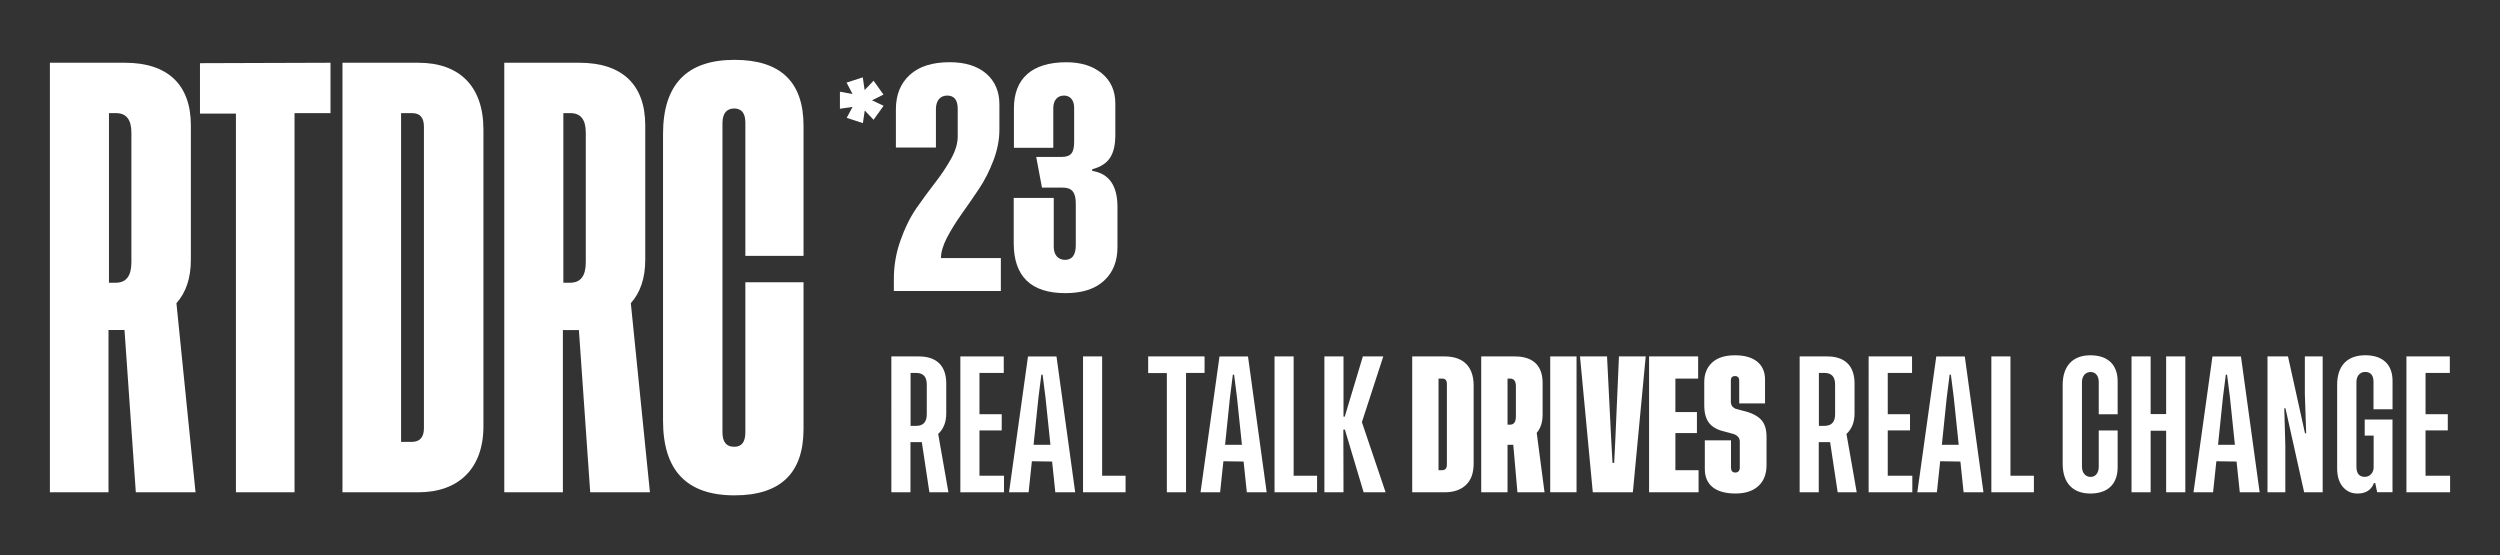 <?xml version="1.0" encoding="utf-8"?>
<!-- Generator: Adobe Illustrator 26.2.1, SVG Export Plug-In . SVG Version: 6.00 Build 0)  -->
<svg version="1.1" id="Layer_1" xmlns="http://www.w3.org/2000/svg" xmlns:xlink="http://www.w3.org/1999/xlink" x="0px" y="0px"
	 viewBox="0 0 700 155.47" style="enable-background:new 0 0 700 155.47;" xml:space="preserve">
<rect x="0" y="0" width="700" height="155.47" fill="#333333" stroke="none"/>
<style type="text/css">
	.st0{fill:#FFFFFF;}
</style>
<g>
	<g>
		<path class="st0" d="M54.75,137.84H38.03L34.86,92.4h-4.48v45.43H13.97V17.57h21.01c12,0,18.46,6.15,18.46,17.53v37.67
			c0,5.1-1.37,9.14-4.04,12.12L54.75,137.84z M30.51,79.16h1.93c2.92,0,4.35-1.93,4.35-5.72v-36.3c0-3.67-1.43-5.47-4.35-5.47h-1.93
			C30.51,31.67,30.51,79.16,30.51,79.16z"/>
		<path class="st0" d="M92.54,17.57v14.11H82.47v106.16H66.06V31.8H55.99V17.69L92.54,17.57z"/>
		<path class="st0" d="M117.15,17.57c11.37,0,18.21,6.46,18.21,18.71v83.1c0,11.87-7.02,18.46-18.21,18.46H95.89V17.57H117.15z
			 M118.7,35.47c0-2.55-1.12-3.79-3.29-3.79h-3.11v92.05h3.11c2.18-0.06,3.29-1.31,3.29-3.85V35.47z"/>
		<path class="st0" d="M181.98,137.84h-16.72l-3.17-45.43h-4.48v45.43H141.2V17.57h21.01c12,0,18.46,6.15,18.46,17.53v37.67
			c0,5.1-1.37,9.14-4.04,12.12L181.98,137.84z M157.74,79.16h1.93c2.92,0,4.35-1.93,4.35-5.72v-36.3c0-3.67-1.43-5.47-4.35-5.47
			h-1.93V79.16z"/>
		<path class="st0" d="M224.99,79.04v41.08c0,12.37-6.46,18.58-19.33,18.58c-13.36,0-20.01-6.96-20.01-20.88v-80.3
			c0-13.86,6.65-20.76,20.01-20.76c12.87,0,19.33,6.15,19.33,18.46v36.42H208.7V34.35c0-2.61-0.99-3.92-3.05-3.98
			c-2.18,0-3.29,1.31-3.36,3.98v86.7c0,2.73,1.12,4.1,3.36,4.04c2.05,0,3.05-1.37,3.05-4.04V79.04H224.99z"/>
	</g>
	<g>
		<path class="st0" d="M241.58,21.66l0.52,3.56l2.5-2.62l2.77,3.88l-3.21,1.61l3.25,1.53l-2.81,3.92l-2.47-2.6l-0.52,3.54
			l-4.53-1.49l1.64-3.06l-3.54,0.52v-4.78l3.54,0.67l-1.68-3.21L241.58,21.66z"/>
		<path class="st0" d="M280.24,72.27v9.21h-29.96v-3.34c0-3.77,0.62-7.38,1.87-10.85c1.21-3.48,2.72-6.49,4.46-9.02
			c1.74-2.52,3.51-4.88,5.25-7.15c1.74-2.23,3.21-4.46,4.46-6.69c1.21-2.2,1.84-4.26,1.84-6.2v-7.77c0-2.46-0.98-3.7-2.95-3.7
			c-1.87,0-3.15,1.31-3.15,3.77v10.79h-11.21V30.6c0-4.07,1.31-7.28,3.9-9.64c2.59-2.36,6.29-3.54,11.18-3.54
			c4.29,0,7.7,1.05,10.2,3.18c2.46,2.13,3.7,5.02,3.7,8.59v7.11c0,2.82-0.56,5.7-1.67,8.62c-1.11,2.92-2.46,5.61-4.07,8
			c-1.61,2.43-3.25,4.75-4.85,7.02c-1.61,2.26-2.98,4.49-4.1,6.62c-1.11,2.16-1.67,4.07-1.67,5.7h16.77V72.27z"/>
		<path class="st0" d="M305.84,47.85c4.69,0.75,7.05,4.13,7.05,10.06v11.28c0,3.97-1.25,7.11-3.77,9.41
			c-2.52,2.33-6.13,3.48-10.79,3.48c-9.67,0-14.49-4.69-14.49-14.03V55.42h11.21v13.7c0,2.33,1.28,3.64,3.15,3.64
			c2,0,3.02-1.38,3.02-4.1v-11.7c0-3.25-1.18-4.43-3.7-4.43h-5.77l-1.61-8.59h7.11c2.75,0,3.51-1.34,3.51-4.23v-9.54
			c0-2.13-1.11-3.41-2.82-3.41c-1.87,0-3.02,1.31-3.02,3.54v11.08H283.9V30.31c0-8.23,4.95-12.88,14.69-12.88
			c4.1,0,7.41,1.05,9.93,3.11c2.52,2.1,3.77,4.92,3.77,8.43v8.75c0,5.47-1.7,8.39-6.46,9.67v0.46H305.84z"/>
	</g>
	<g>
		<path class="st0" d="M265.56,137.84h-5.33l-2.12-14.05h-3.18v14.05h-5.35V99.8h7.76c4.82,0,7.61,2.57,7.61,7.53v8.45
			c0,2.42-0.75,4.32-2.26,5.72L265.56,137.84z M254.96,119.24h1.57c1.99,0,2.99-1.1,2.97-3.3v-8.26c0-2.18-0.98-3.26-2.97-3.26
			h-1.57L254.96,119.24L254.96,119.24z"/>
		<path class="st0" d="M274.24,133.2h6.88v4.64H268.9V99.8h12.15v4.62h-6.8v11.56h6.23v4.54h-6.23v12.68H274.24z"/>
		<path class="st0" d="M295.49,137.84l-0.9-8.61l-5.66-0.08l-0.92,8.69h-5.48l5.31-38.03h7.98l5.23,38.03H295.49z M289.4,124.55
			h4.72l-1.38-13.25l-0.81-6.39h-0.35l-0.81,6.39L289.4,124.55z"/>
		<path class="st0" d="M308.6,133.2h6.56v4.64h-11.91V99.8h5.35V133.2z"/>
		<path class="st0" d="M337.28,99.8v4.62h-5.19v33.41h-5.37v-33.37h-5.23V99.8H337.28z"/>
		<path class="st0" d="M349.11,137.84l-0.9-8.61l-5.66-0.08l-0.92,8.69h-5.48l5.31-38.03h7.98l5.23,38.03H349.11z M343.02,124.55
			h4.72l-1.38-13.25l-0.81-6.39h-0.35l-0.81,6.39L343.02,124.55z"/>
		<path class="st0" d="M362.22,133.2h6.56v4.64h-11.91V99.8h5.35V133.2z"/>
		<path class="st0" d="M387.97,137.84h-6.15l-5.25-17.55h-0.43l0.04,17.55h-5.35V99.8h5.35v16.86h0.35l5.07-16.86h5.72l-5.99,18.4
			L387.97,137.84z"/>
		<path class="st0" d="M404.52,99.8c5.11,0,8.1,2.75,8.1,8.16v21.86c0,2.63-0.73,4.62-2.16,5.98c-1.45,1.36-3.44,2.04-5.94,2.04
			h-9.1V99.8H404.52z M405.13,107.53c0-1.02-0.43-1.53-1.3-1.53h-1.04v25.65h1c0.88,0,1.34-0.51,1.34-1.53V107.53z"/>
		<path class="st0" d="M432.47,137.84h-7.59l-1.16-13.29h-1.61v13.29h-7.37V99.8h9.43c5.17,0,7.76,2.67,7.76,7.39v8.94
			c0,2.1-0.55,3.79-1.65,5.07L432.47,137.84z M422.11,118.91h0.69c1.1,0,1.65-0.77,1.65-2.32v-8.45c0-1.43-0.55-2.14-1.65-2.14
			h-0.69V118.91z"/>
		<path class="st0" d="M434.06,99.8h7.37v38.03h-7.37V99.8z"/>
		<path class="st0" d="M453.31,99.8h7.49l-3.6,38.03h-11.22L442.4,99.8h7.57l1.16,23.13l0.37,6.68h0.47l0.33-6.68L453.31,99.8z"/>
		<path class="st0" d="M469.11,131.65h6.49v6.19h-13.86V99.8h13.74v6.2h-6.37v9.38h6.03v5.88h-6.03V131.65z"/>
		<path class="st0" d="M494.21,112.95h-7.23v-6.31c0-0.88-0.39-1.34-1.16-1.34c-0.79,0-1.18,0.41-1.18,1.22v5.99
			c0,0.88,0.43,1.53,1.28,1.93l3.4,0.92c1.75,0.53,3.07,1.32,3.97,2.36c0.88,1.04,1.34,2.57,1.34,4.62v7.88
			c0,2.54-0.77,4.48-2.3,5.88s-3.68,2.08-6.41,2.08c-5.58,0-8.57-2.44-8.57-6.84v-8.04h7.33v7.61c0,0.94,0.41,1.42,1.24,1.4
			c0.71,0,1.22-0.51,1.22-1.28v-7.37c0-0.96-0.53-1.67-1.57-2.08l-2.77-0.77c-1.97-0.45-3.38-1.26-4.27-2.4
			c-0.88-1.14-1.34-2.79-1.34-4.97V107c0-2.3,0.75-4.15,2.22-5.5c1.47-1.36,3.62-2.02,6.43-2.02c5.37,0,8.37,2.54,8.37,6.76
			L494.21,112.95L494.21,112.95z"/>
		<path class="st0" d="M519.88,137.84h-5.33l-2.12-14.05h-3.18v14.05h-5.35V99.8h7.76c4.82,0,7.61,2.57,7.61,7.53v8.45
			c0,2.42-0.75,4.32-2.26,5.72L519.88,137.84z M509.29,119.24h1.57c1.99,0,2.99-1.1,2.97-3.3v-8.26c0-2.18-0.98-3.26-2.97-3.26
			h-1.57V119.24z"/>
		<path class="st0" d="M528.57,133.2h6.88v4.64h-12.23V99.8h12.15v4.62h-6.8v11.56h6.23v4.54h-6.23L528.57,133.2L528.57,133.2z"/>
		<path class="st0" d="M549.81,137.84l-0.9-8.61l-5.66-0.08l-0.92,8.69h-5.48l5.31-38.03h7.98l5.23,38.03H549.81z M543.72,124.55
			h4.72l-1.38-13.25l-0.81-6.39h-0.35l-0.81,6.39L543.72,124.55z"/>
		<path class="st0" d="M562.93,133.2h6.56v4.64h-11.91V99.8h5.35V133.2z"/>
		<path class="st0" d="M592.94,120.52v10.32c0,4.66-2.73,7.35-7.63,7.35c-4.97,0-7.76-3.01-7.76-8.33v-22.09
			c0-5.27,2.79-8.29,7.76-8.29c4.87,0,7.63,2.63,7.63,7.29v9.22h-5.29v-9.02c0-1.73-0.88-2.81-2.28-2.81c-1.41,0-2.42,1.1-2.42,2.81
			v23.7c0,1.73,1,2.87,2.42,2.87c1.4,0,2.28-1.14,2.28-2.87v-10.14h5.29V120.52z"/>
		<path class="st0" d="M606.52,99.8h5.37v38.03h-5.37V120.6h-4.34v17.24h-5.35V99.8h5.35v16.14h4.34V99.8z"/>
		<path class="st0" d="M627.14,137.84l-0.9-8.61l-5.66-0.08l-0.92,8.69h-5.48l5.31-38.03h7.98l5.23,38.03H627.14z M621.05,124.55
			h4.72l-1.38-13.25l-0.81-6.39h-0.35l-0.81,6.39L621.05,124.55z"/>
		<path class="st0" d="M645.73,121.33l-0.37-10.91V99.8h4.99v38.03h-5.19l-5.23-23.51h-0.33l0.29,10.38v13.13h-4.99V99.8h5.74
			l4.76,21.52L645.73,121.33L645.73,121.33z"/>
		<path class="st0" d="M664.7,135.26c-0.75,1.97-2.3,2.95-4.66,2.93c-1.67-0.02-3.03-0.65-4.07-1.89s-1.57-2.97-1.57-5.19v-23.35
			c0-5.33,2.79-8.29,7.9-8.29c4.93,0,7.61,2.67,7.61,7.13v8h-5.33v-7.65c0-1.87-0.79-2.81-2.36-2.81c-1.4,0-2.42,1.1-2.42,2.81
			v23.76c0,1.87,0.79,2.81,2.36,2.81c0.69,0,1.28-0.26,1.75-0.77c0.47-0.51,0.71-1.14,0.71-1.89v-8.9h-2.5v-4.5h7.78v20.36h-4.3
			l-0.53-2.57h-0.37V135.26z"/>
		<path class="st0" d="M679.15,133.2h6.88v4.64H673.8V99.8h12.15v4.62h-6.8v11.56h6.23v4.54h-6.23V133.2z"/>
	</g>
</g>
</svg>
